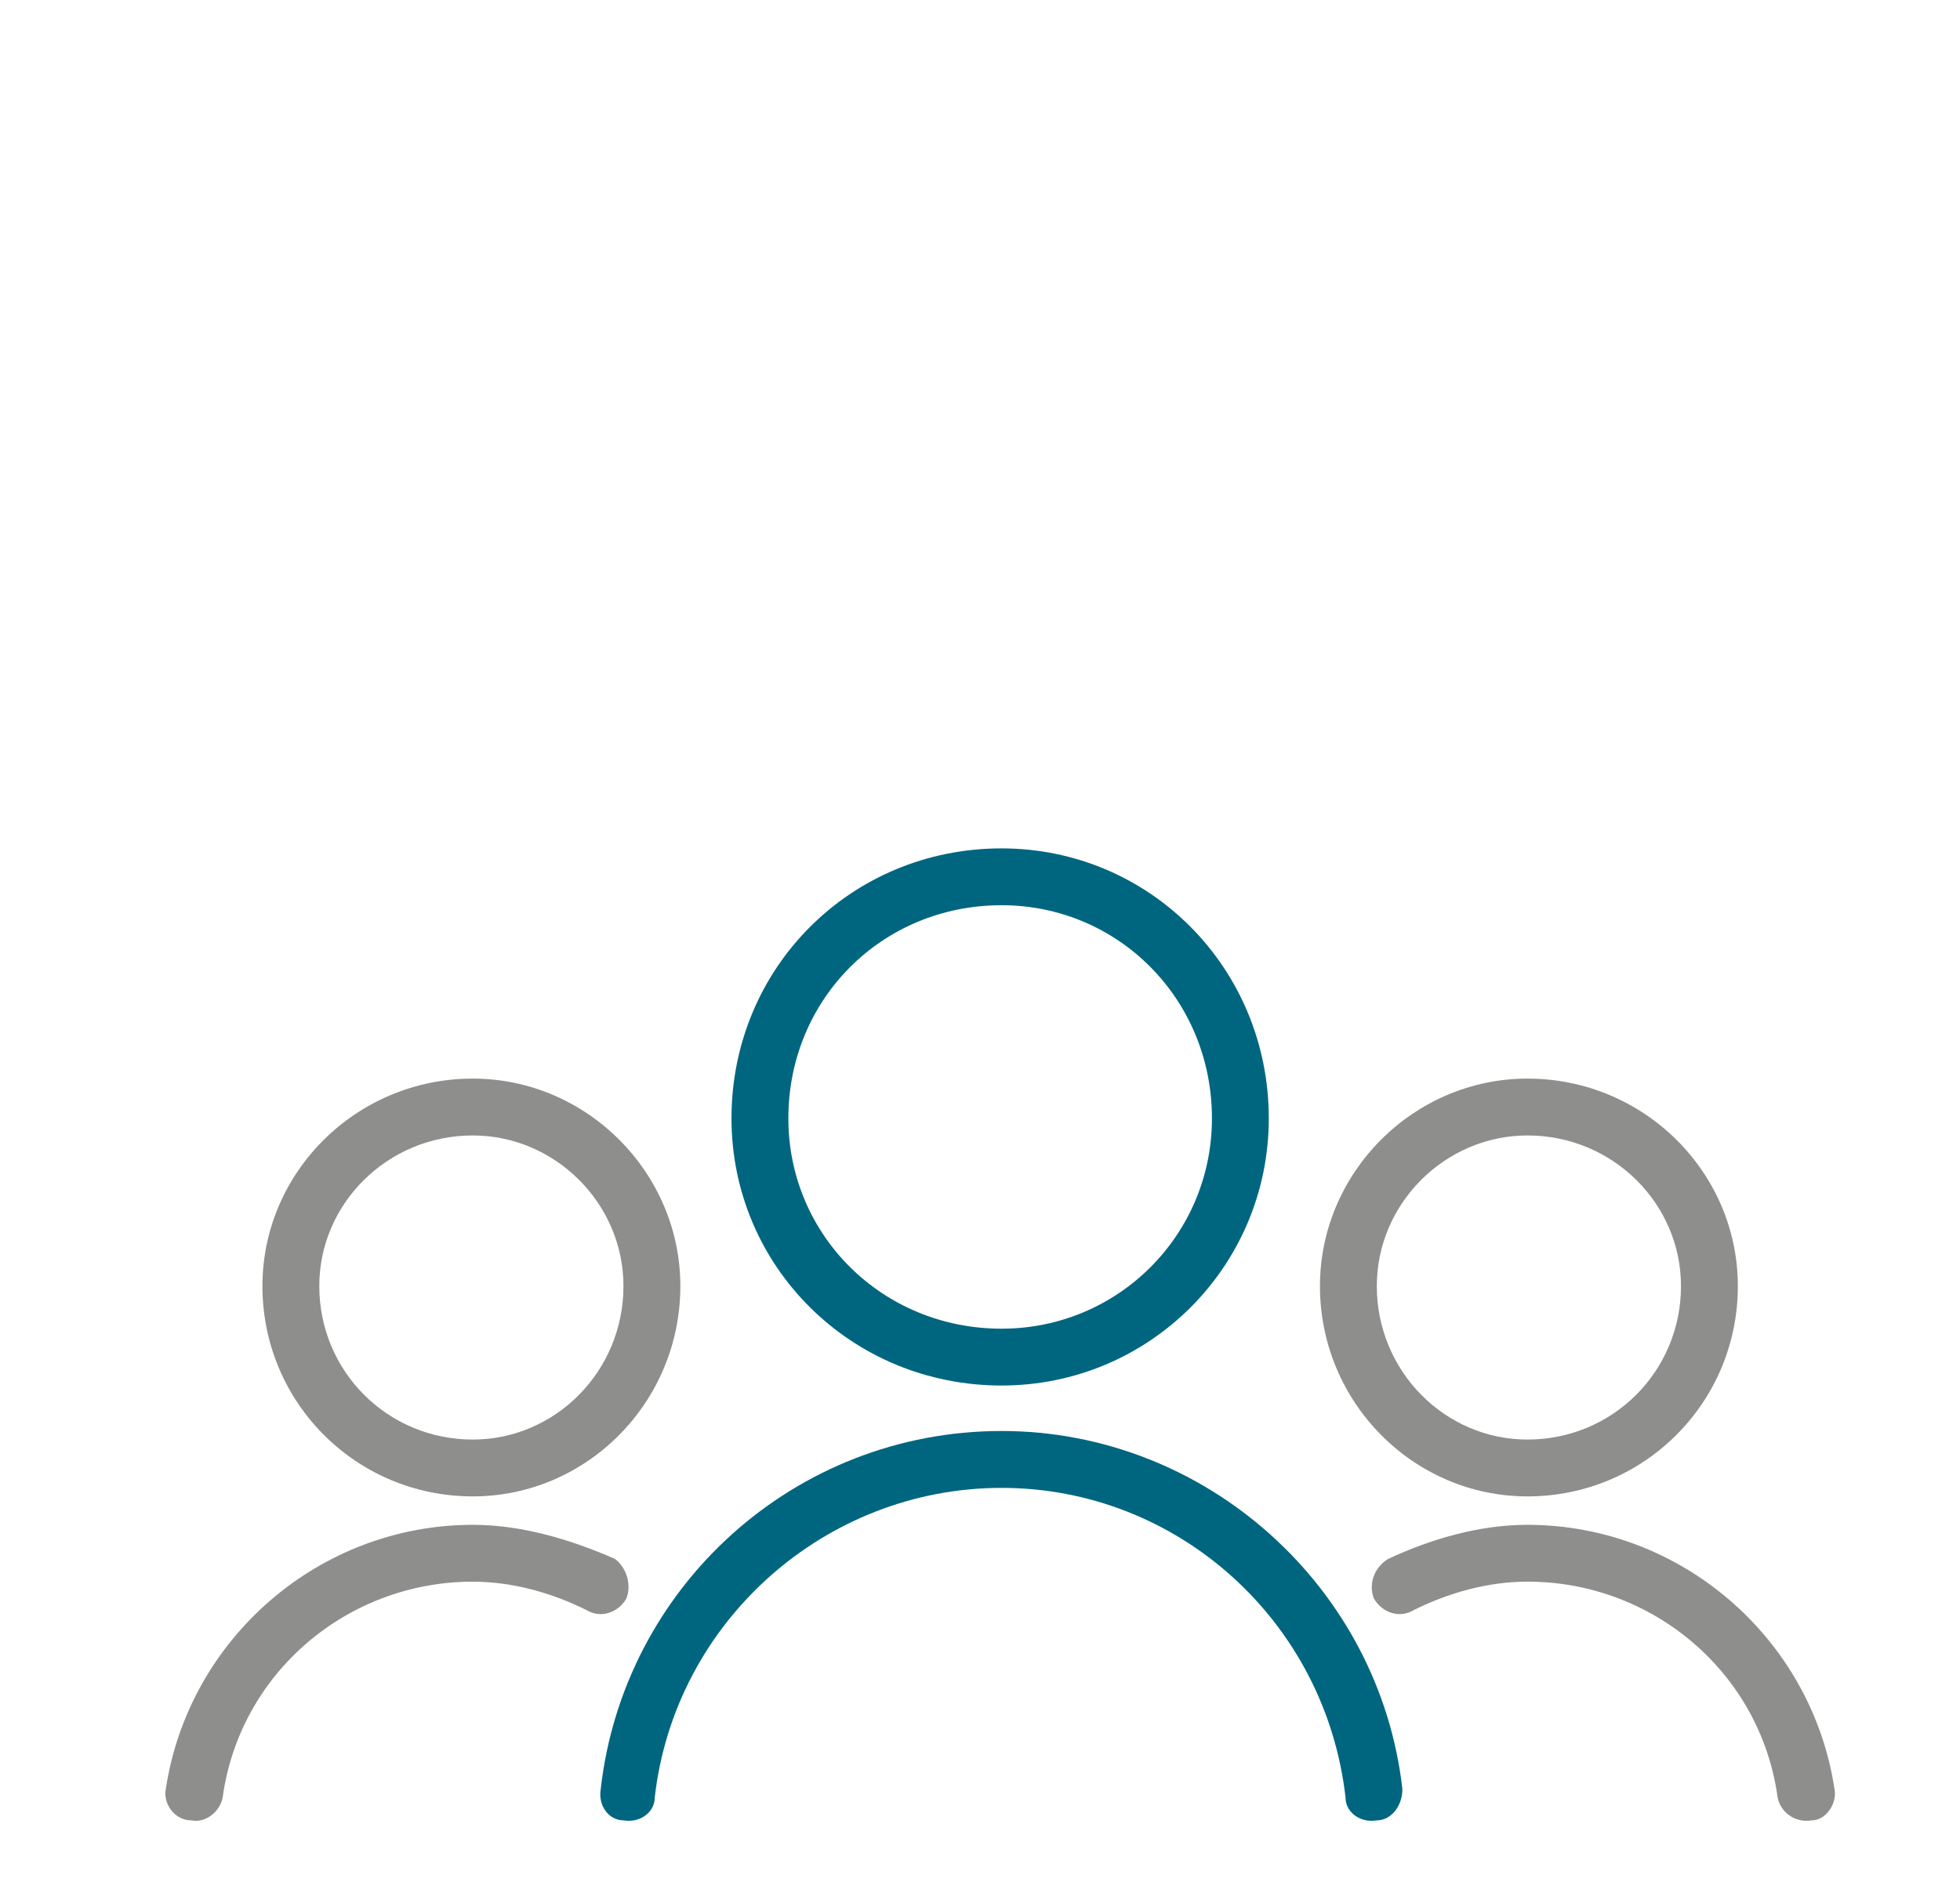 <?xml version="1.0" encoding="utf-8"?>
<!-- Generator: Adobe Illustrator 16.0.0, SVG Export Plug-In . SVG Version: 6.00 Build 0)  -->
<!DOCTYPE svg PUBLIC "-//W3C//DTD SVG 1.1//EN" "http://www.w3.org/Graphics/SVG/1.1/DTD/svg11.dtd">
<svg version="1.1" xmlns="http://www.w3.org/2000/svg" xmlns:xlink="http://www.w3.org/1999/xlink" x="0px" y="0px"
	 width="76.845px" height="74.366px" viewBox="0 0 76.845 74.366" enable-background="new 0 0 76.845 74.366" xml:space="preserve">
<g id="Layer_2" display="none">
</g>
<g id="Layer_1">
	<g>
		<path fill="#006680" d="M39.268,33.271c5.795,0,10.477,4.682,10.477,10.588c0,5.797-4.681,10.477-10.477,10.477
			c-5.907,0-10.589-4.68-10.589-10.477C28.679,37.953,33.361,33.271,39.268,33.271z M39.268,35.5c-4.682,0-8.359,3.678-8.359,8.359
			c0,4.57,3.678,8.248,8.359,8.248c4.569,0,8.248-3.678,8.248-8.248C47.516,39.178,43.837,35.5,39.268,35.5z"/>
		<path fill="#006680" d="M25.67,70.498c0,0.557-0.557,1.004-1.226,0.891c-0.557,0-1.003-0.557-0.892-1.225
			c0.892-7.914,7.579-14.045,15.716-14.045c8.024,0,14.824,6.131,15.715,14.045c0,0.668-0.446,1.225-1.003,1.225
			c-0.668,0.113-1.226-0.334-1.226-0.891c-0.78-6.91-6.576-12.148-13.486-12.148C32.357,58.35,26.45,63.588,25.67,70.498z"/>
		<path fill="#8E8E8D" d="M59.887,42.299c4.57,0,8.248,3.678,8.248,8.137c0,4.57-3.678,8.248-8.248,8.248
			c-4.458,0-8.136-3.678-8.136-8.248C51.751,45.977,55.429,42.299,59.887,42.299z M59.887,44.529c-3.232,0-5.907,2.674-5.907,5.906
			c0,3.344,2.675,6.02,5.907,6.02c3.344,0,6.019-2.676,6.019-6.02C65.906,47.203,63.231,44.529,59.887,44.529z"/>
		<path fill="#8E8E8D" d="M55.429,63.143c-0.558,0.334-1.226,0.111-1.561-0.447c-0.223-0.557,0-1.225,0.558-1.561
			c1.672-0.779,3.566-1.336,5.461-1.336c6.019,0,11.146,4.457,12.038,10.365c0.112,0.557-0.334,1.225-0.892,1.225
			c-0.669,0.113-1.226-0.334-1.337-0.891c-0.669-4.904-4.904-8.471-9.809-8.471C58.327,62.027,56.767,62.473,55.429,63.143z"/>
		<path fill="#8E8E8D" d="M18.537,42.299c4.458,0,8.137,3.678,8.137,8.137c0,4.57-3.678,8.248-8.137,8.248
			c-4.57,0-8.248-3.678-8.248-8.248C10.289,45.977,13.967,42.299,18.537,42.299z M18.537,44.529c-3.344,0-6.019,2.674-6.019,5.906
			c0,3.344,2.675,6.02,6.019,6.02c3.232,0,5.907-2.676,5.907-6.02C24.444,47.203,21.769,44.529,18.537,44.529z"/>
		<path fill="#8E8E8D" d="M8.729,70.498c-0.111,0.557-0.669,1.004-1.226,0.891c-0.669,0-1.115-0.668-1.003-1.225
			c0.892-5.908,6.019-10.365,12.037-10.365c1.895,0,3.79,0.557,5.573,1.336c0.445,0.336,0.668,1.004,0.445,1.561
			c-0.334,0.559-1.003,0.781-1.56,0.447c-1.337-0.67-2.898-1.115-4.458-1.115C13.633,62.027,9.397,65.594,8.729,70.498z"/>
	</g>
</g>
<g id="Layer_3">
</g>
<g id="Layer_4">
</g>
</svg>
